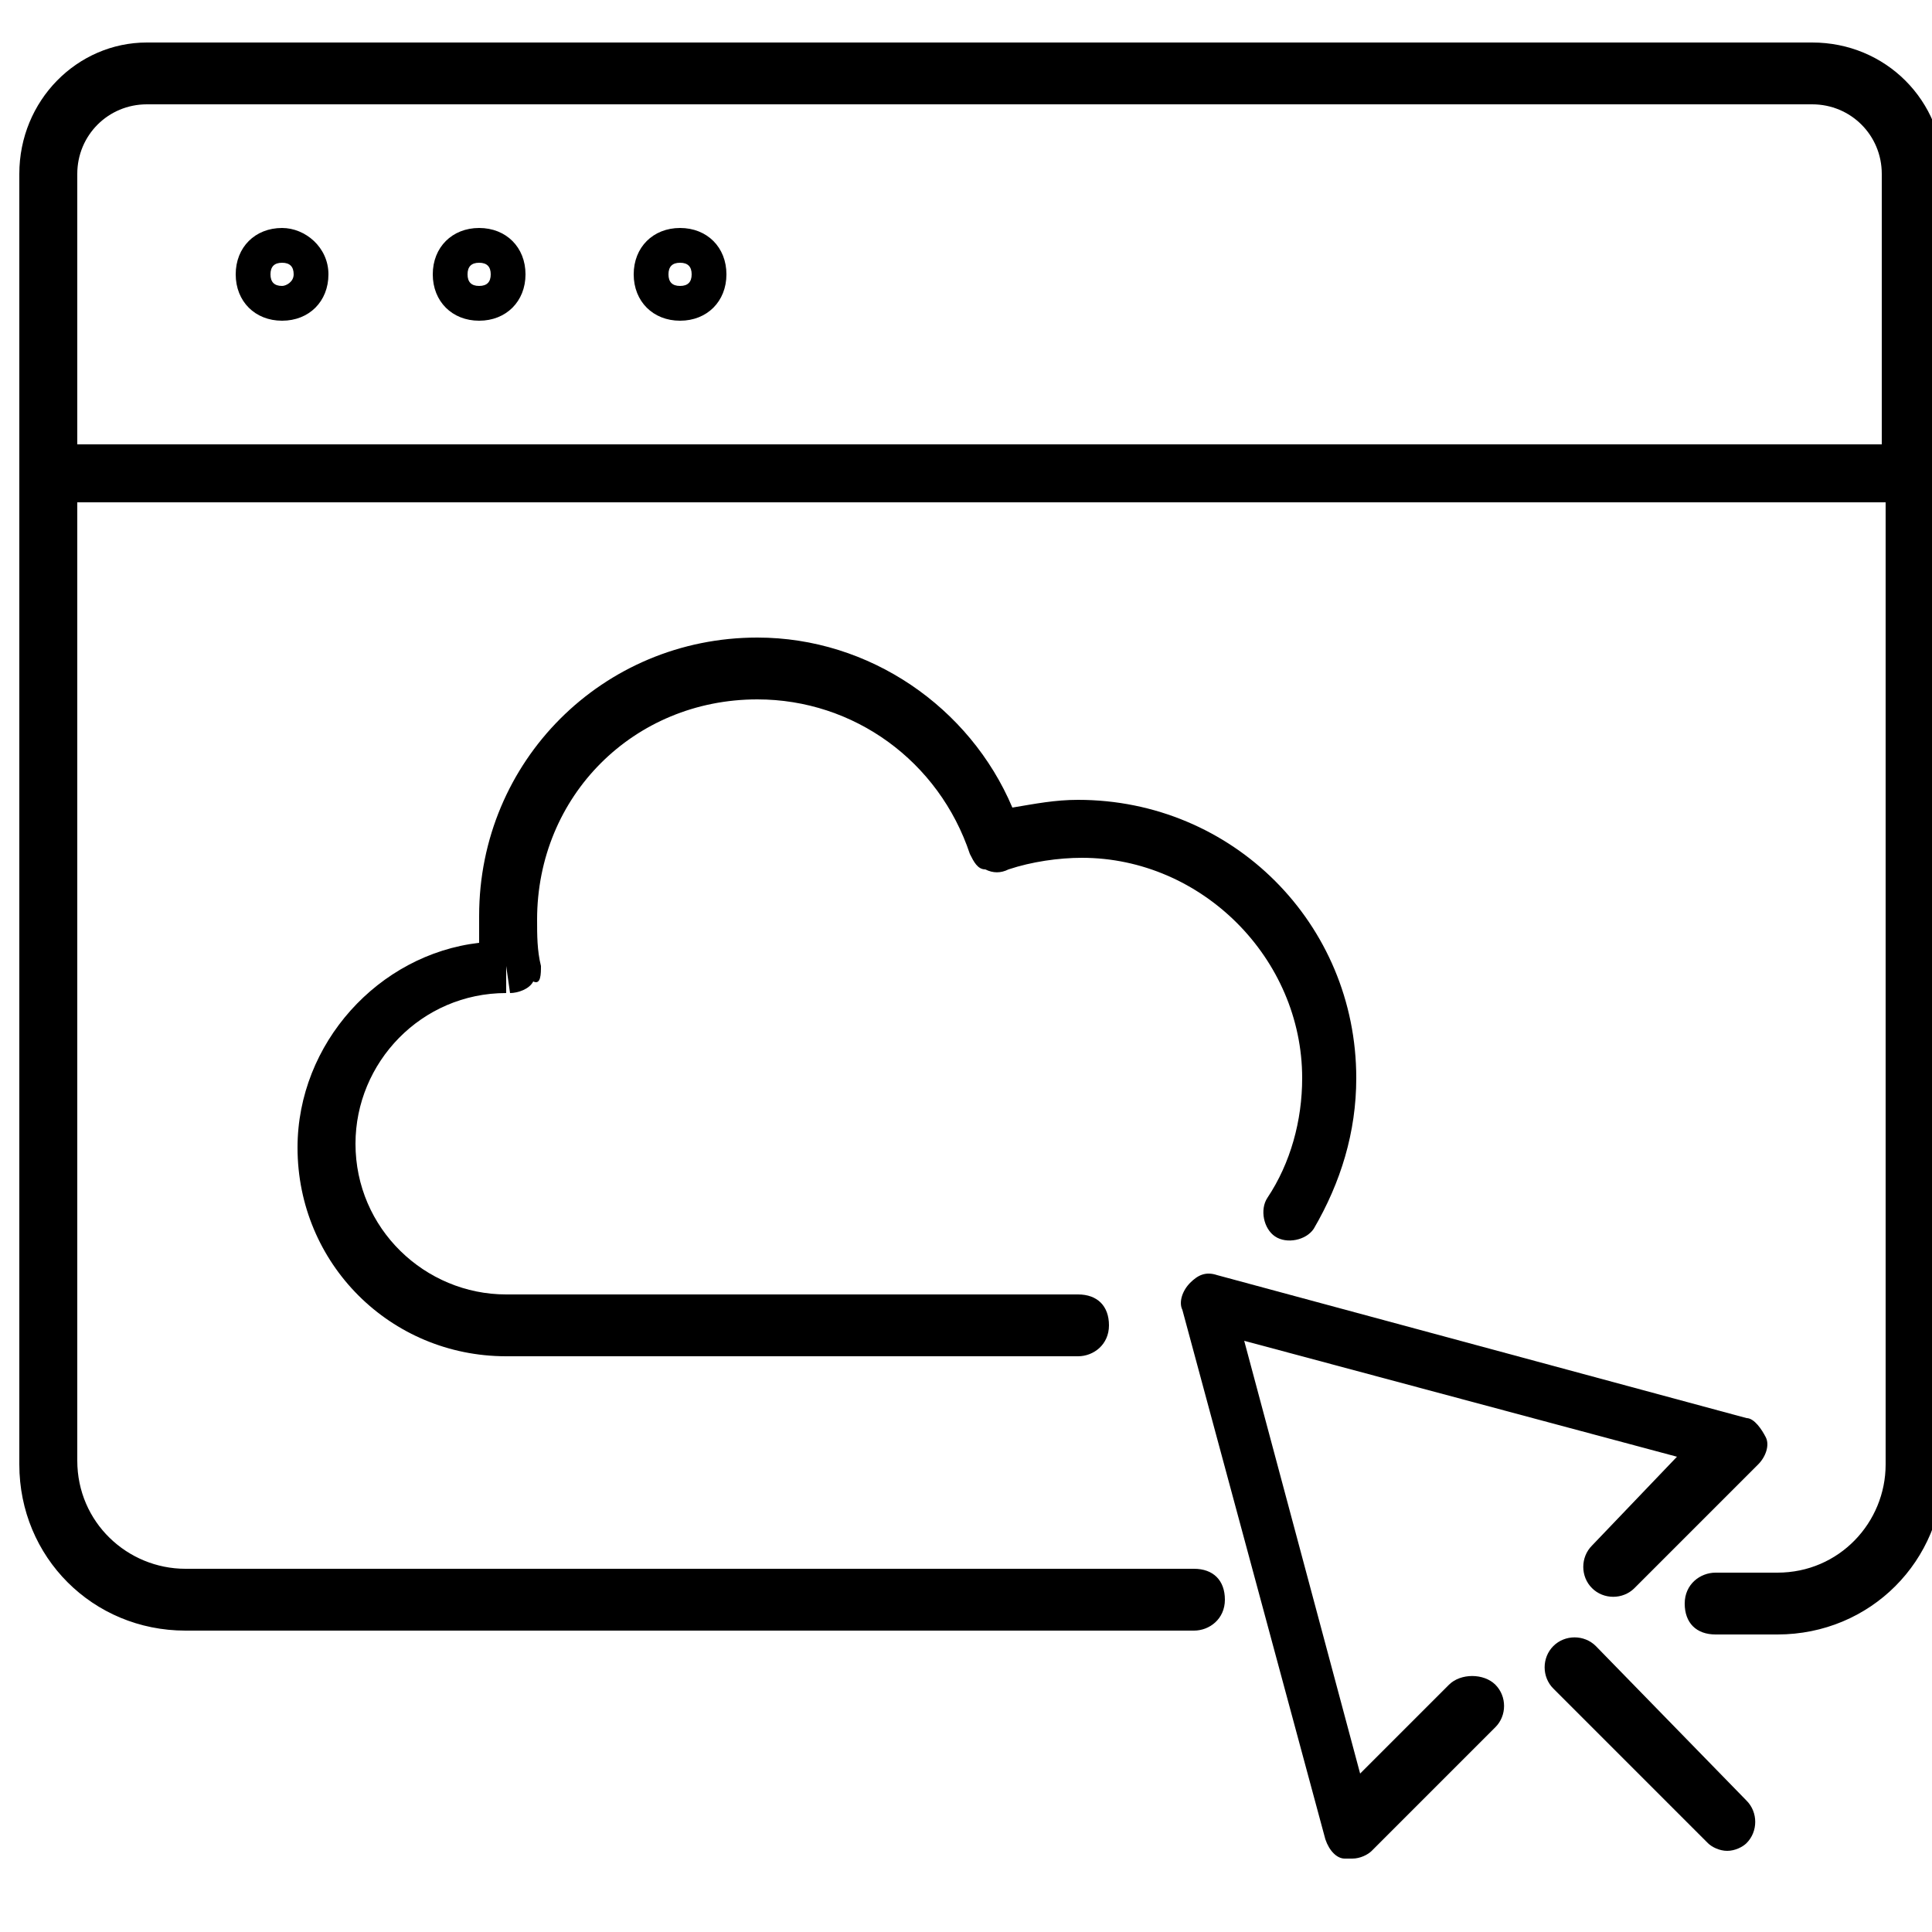 <?xml version="1.0" encoding="UTF-8"?> <!-- Generator: Adobe Illustrator 23.0.2, SVG Export Plug-In . SVG Version: 6.00 Build 0) --> <svg xmlns="http://www.w3.org/2000/svg" xmlns:xlink="http://www.w3.org/1999/xlink" version="1.1" id="Layer_1" x="0px" y="0px" width="50px" height="50px" viewBox="0 0 50 50" style="enable-background:new 0 0 50 50;" xml:space="preserve"> <g> <path d="M19.6,18.1c2.5,0,4.7,1.6,5.5,4c0.1,0.2,0.2,0.4,0.4,0.4c0.2,0.1,0.4,0.1,0.6,0c0.6-0.2,1.3-0.3,1.9-0.3 c3.1,0,5.7,2.6,5.7,5.7c0,1.1-0.3,2.2-0.9,3.1c-0.2,0.3-0.1,0.8,0.2,1c0.3,0.2,0.8,0.1,1-0.2c0.7-1.2,1.1-2.5,1.1-3.9 c0-4-3.2-7.2-7.2-7.2c-0.6,0-1.1,0.1-1.7,0.2c-1.1-2.6-3.7-4.4-6.6-4.4c-4,0-7.2,3.2-7.2,7.2c0,0.2,0,0.4,0,0.7 c-2.6,0.3-4.7,2.6-4.7,5.3c0,3,2.4,5.4,5.4,5.4h14.8c0.4,0,0.8-0.3,0.8-0.8s-0.3-0.8-0.8-0.8H13.1c-2.1,0-3.9-1.7-3.9-3.9 c0-2.1,1.7-3.9,3.9-3.9v-0.7l0,0l0.1,0.7c0.2,0,0.5-0.1,0.6-0.3C14,25.5,14,25.2,14,25c-0.1-0.4-0.1-0.8-0.1-1.2 C13.9,20.6,16.4,18.1,19.6,18.1z"></path> <path d="M46.9,1.1H3.8C2,1.1,0.5,2.6,0.5,4.5v33.4c0,2.4,1.9,4.3,4.3,4.3h26.1c0.4,0,0.8-0.3,0.8-0.8s-0.3-0.8-0.8-0.8H4.8 c-1.5,0-2.8-1.2-2.8-2.8V13h46.8v24.9c0,1.5-1.2,2.8-2.8,2.8h-1.6c-0.4,0-0.8,0.3-0.8,0.8s0.3,0.8,0.8,0.8H46 c2.4,0,4.3-1.9,4.3-4.3V4.5C50.3,2.6,48.8,1.1,46.9,1.1z M2,11.5v-7c0-1,0.8-1.8,1.8-1.8h43.1c1,0,1.8,0.8,1.8,1.8v7H2z"></path> <path d="M7.3,5.9c-0.7,0-1.2,0.5-1.2,1.2s0.5,1.2,1.2,1.2s1.2-0.5,1.2-1.2S7.9,5.9,7.3,5.9z M7.3,7.4C7.1,7.4,7,7.3,7,7.1 s0.1-0.3,0.3-0.3s0.3,0.1,0.3,0.3S7.4,7.4,7.3,7.4z"></path> <path d="M12.4,5.9c-0.7,0-1.2,0.5-1.2,1.2s0.5,1.2,1.2,1.2s1.2-0.5,1.2-1.2S13.1,5.9,12.4,5.9z M12.4,7.4c-0.2,0-0.3-0.1-0.3-0.3 s0.1-0.3,0.3-0.3s0.3,0.1,0.3,0.3S12.6,7.4,12.4,7.4z"></path> <path d="M17.6,5.9c-0.7,0-1.2,0.5-1.2,1.2s0.5,1.2,1.2,1.2s1.2-0.5,1.2-1.2S18.3,5.9,17.6,5.9z M17.6,7.4c-0.2,0-0.3-0.1-0.3-0.3 s0.1-0.3,0.3-0.3s0.3,0.1,0.3,0.3S17.8,7.4,17.6,7.4z"></path> <path d="M37.5,43.6l-2.3,2.3l-3-11.2l11.2,3L41.2,40c-0.3,0.3-0.3,0.8,0,1.1s0.8,0.3,1.1,0l3.2-3.2c0.2-0.2,0.3-0.5,0.2-0.7 s-0.3-0.5-0.5-0.5l-13.7-3.7c-0.3-0.1-0.5,0-0.7,0.2s-0.3,0.5-0.2,0.7l3.7,13.7c0.1,0.3,0.3,0.5,0.5,0.5c0.1,0,0.1,0,0.2,0 c0.2,0,0.4-0.1,0.5-0.2l3.2-3.2c0.3-0.3,0.3-0.8,0-1.1S37.8,43.3,37.5,43.6z"></path> <path d="M41.3,42.6c-0.3-0.3-0.8-0.3-1.1,0s-0.3,0.8,0,1.1l4,4c0.1,0.1,0.3,0.2,0.5,0.2s0.4-0.1,0.5-0.2c0.3-0.3,0.3-0.8,0-1.1 L41.3,42.6z"></path> </g> </svg> 